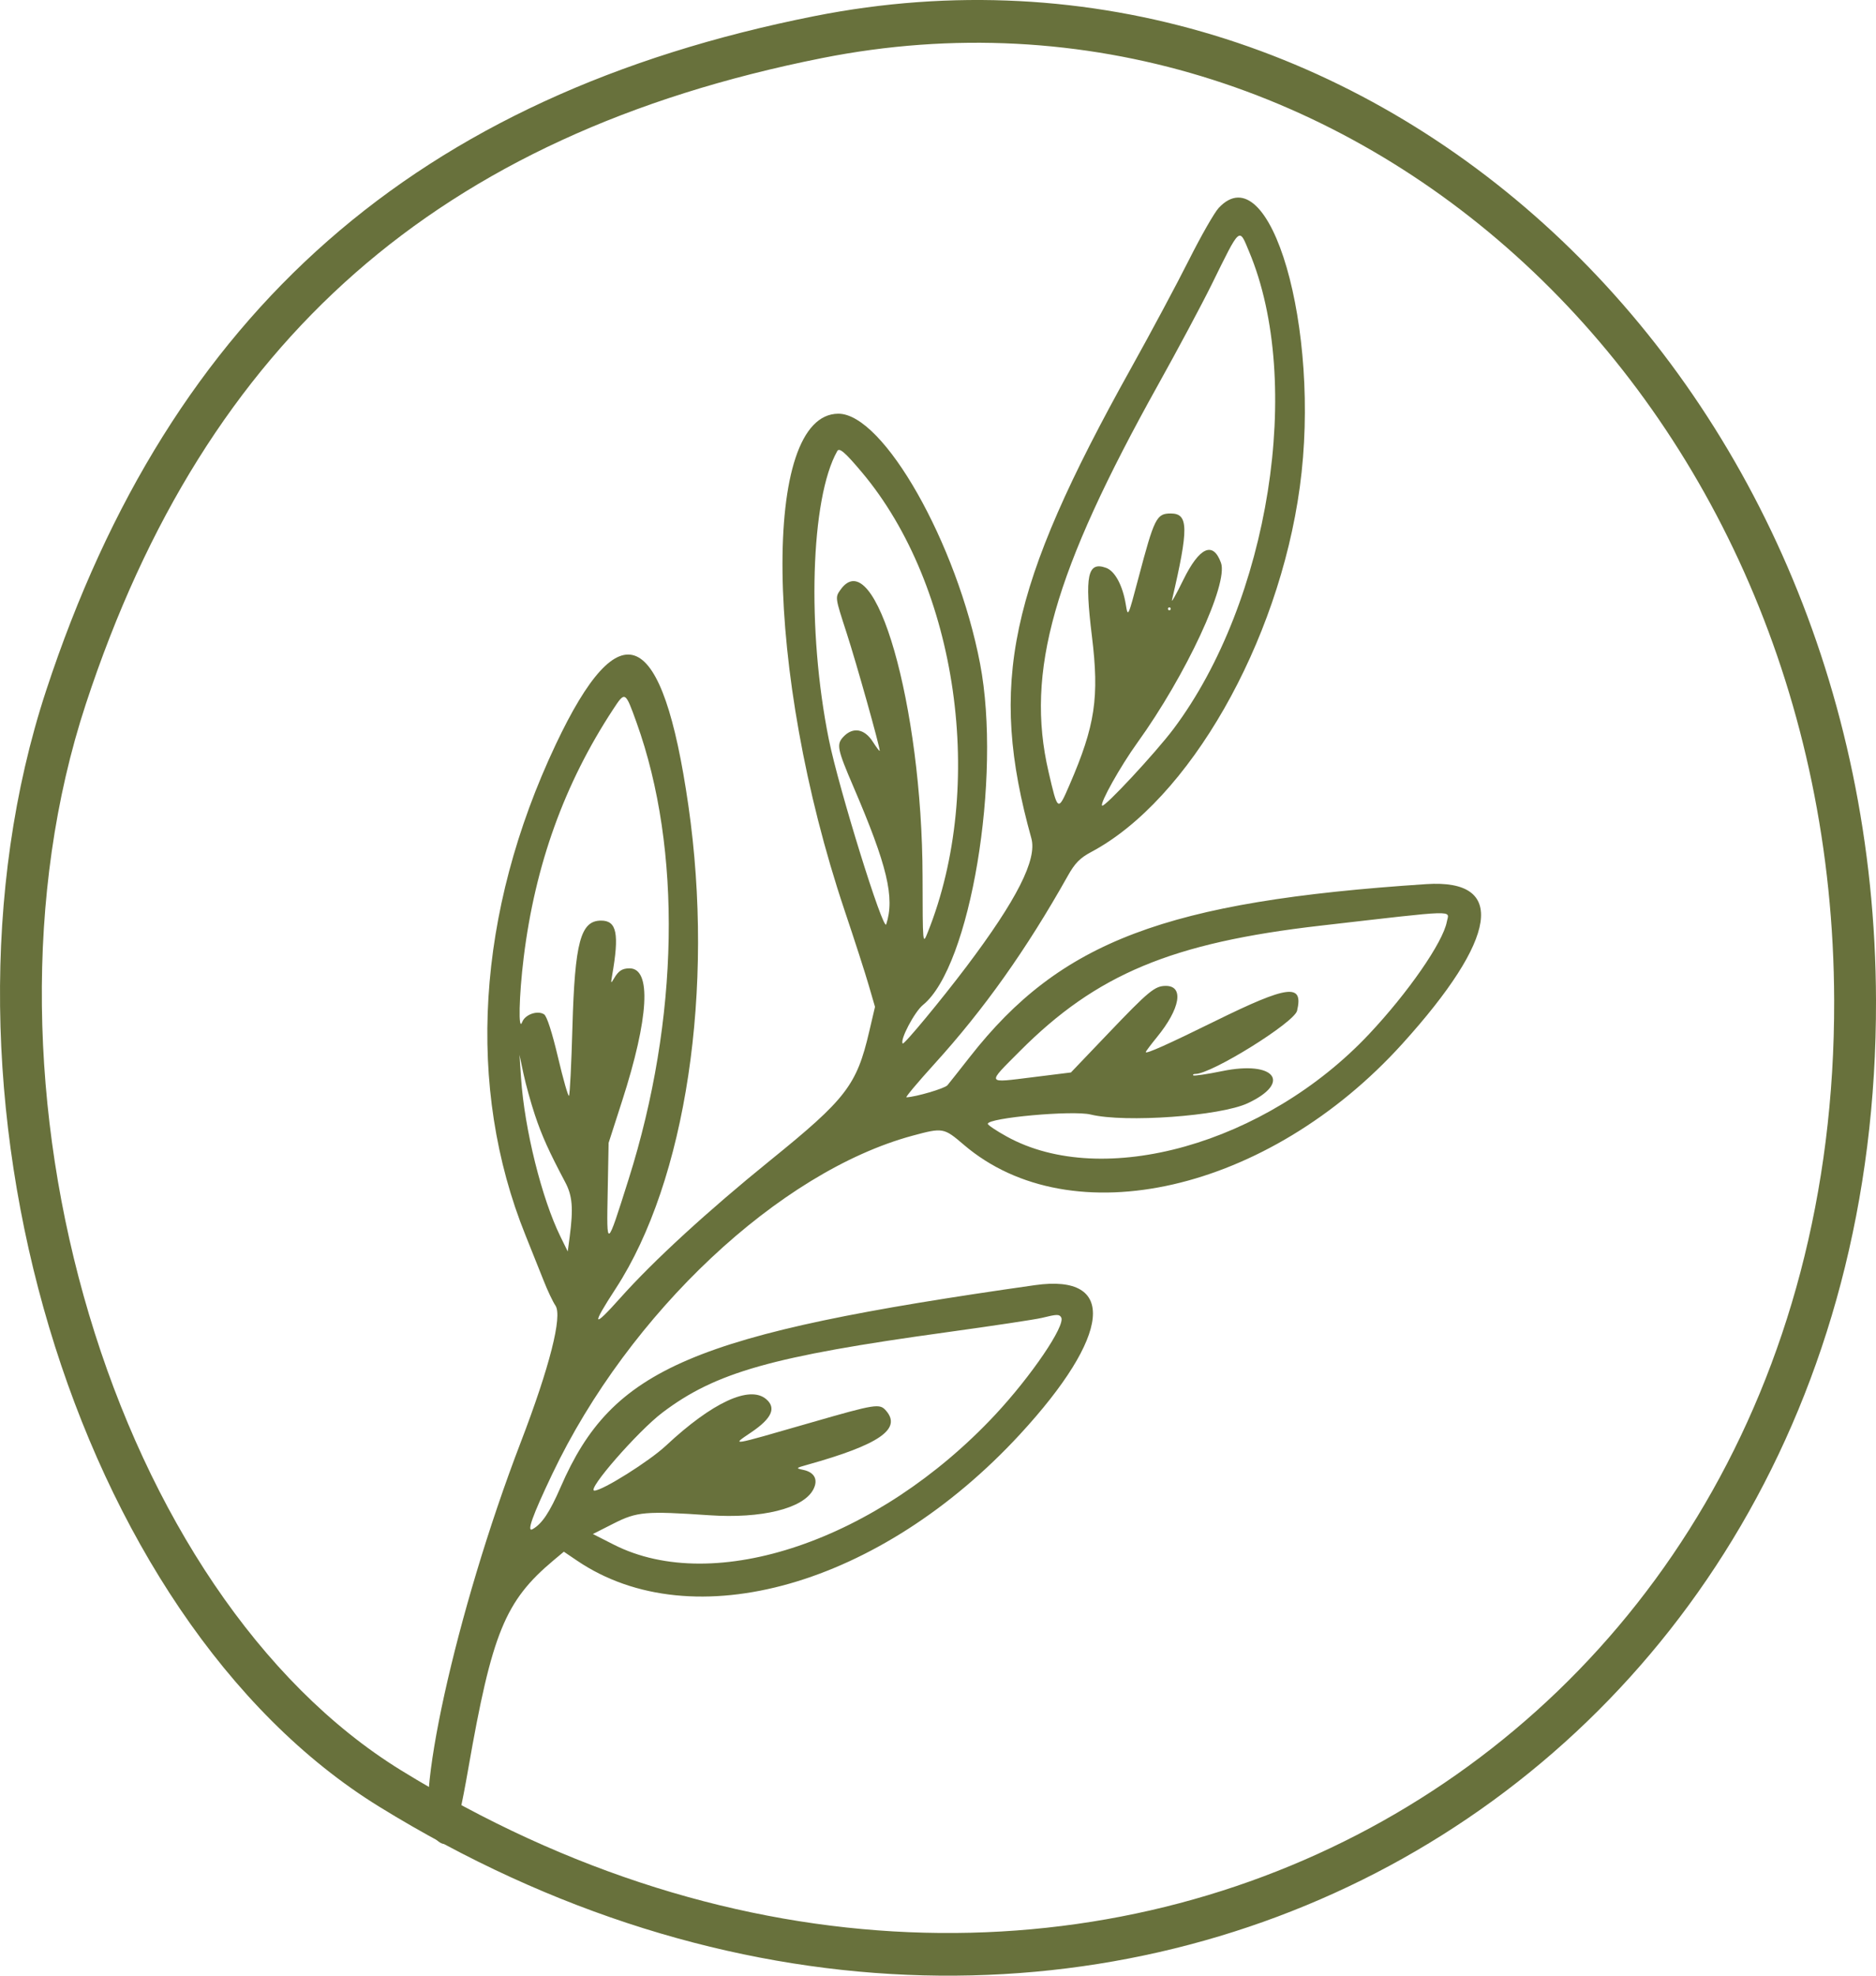 <svg width="57" height="60" viewBox="0 0 57 60" fill="none" xmlns="http://www.w3.org/2000/svg">
<path fill-rule="evenodd" clip-rule="evenodd" d="M24.981 1.763L24.981 1.763C19.113 2.929 14.442 5.089 10.792 8.292C7.145 11.493 4.442 15.801 2.607 21.383L2.607 21.383C0.719 27.125 0.904 33.889 2.707 39.926C4.514 45.978 7.888 51.114 12.181 53.76L11.524 54.869C2.237 49.146 -2.569 33.05 1.402 20.971C5.189 9.45 12.666 2.889 24.738 0.491C41.609 -2.86 56.952 11.356 57 30.382C57.061 54.777 32.677 67.907 11.524 54.869L12.181 53.76C22.397 60.057 33.306 59.995 41.623 55.517C49.932 51.043 55.758 42.108 55.729 30.385C55.683 12.035 40.941 -1.407 24.981 1.763Z" fill="#68713C"/>
<path fill-rule="evenodd" clip-rule="evenodd" d="M37.03 6.313C36.899 6.452 36.492 7.164 36.125 7.894C35.758 8.624 34.966 10.104 34.365 11.182C30.639 17.865 30.026 20.753 31.337 25.461C31.515 26.102 30.894 27.328 29.363 29.357C28.601 30.366 27.468 31.733 27.428 31.691C27.333 31.59 27.787 30.726 28.044 30.519C29.48 29.36 30.441 23.615 29.778 20.153C29.079 16.505 26.843 12.562 25.473 12.564C23.131 12.567 23.228 20.404 25.659 27.641C25.961 28.539 26.293 29.566 26.396 29.925L26.586 30.577L26.409 31.332C26.031 32.955 25.709 33.374 23.401 35.241C21.508 36.773 19.858 38.286 18.856 39.408C18 40.367 17.956 40.286 18.708 39.132C20.842 35.858 21.719 30.028 20.915 24.461C20.131 19.027 18.854 18.443 16.883 22.615C14.476 27.709 14.15 33.014 15.967 37.515C16.155 37.981 16.404 38.603 16.52 38.897C16.635 39.191 16.796 39.53 16.877 39.65C17.093 39.968 16.701 41.51 15.823 43.799C13.846 48.948 12.497 55.07 13.179 55.792C13.662 56.303 13.834 55.964 14.226 53.725C14.948 49.593 15.344 48.623 16.815 47.389L17.132 47.124L17.531 47.394C21.047 49.778 26.752 48.153 30.99 43.56C33.767 40.55 33.956 38.673 31.445 39.029C21.02 40.51 18.609 41.536 17.035 45.161C16.702 45.927 16.471 46.275 16.183 46.439C15.992 46.548 16.175 46.035 16.782 44.761C19.115 39.868 23.681 35.583 27.726 34.49C28.646 34.241 28.678 34.247 29.276 34.759C32.553 37.567 38.536 36.196 42.604 31.704C45.516 28.49 45.789 26.689 43.34 26.85C35.43 27.37 32.22 28.584 29.47 32.095C29.15 32.503 28.843 32.892 28.787 32.958C28.704 33.056 27.833 33.312 27.541 33.325C27.501 33.326 27.884 32.87 28.392 32.31C29.898 30.652 31.186 28.838 32.441 26.604C32.66 26.213 32.814 26.056 33.156 25.874C36.123 24.297 38.845 19.537 39.493 14.792C40.149 9.992 38.594 4.641 37.03 6.313ZM37.952 7.64C39.619 11.61 38.565 18.262 35.654 22.139C35.108 22.865 33.552 24.537 33.486 24.467C33.414 24.391 34.041 23.273 34.555 22.559C36.035 20.505 37.328 17.725 37.098 17.092C36.855 16.425 36.442 16.614 35.95 17.617C35.739 18.048 35.586 18.32 35.609 18.223C36.119 16.044 36.114 15.594 35.574 15.594C35.139 15.594 35.074 15.724 34.59 17.554C34.275 18.745 34.271 18.753 34.208 18.37C34.113 17.783 33.879 17.345 33.609 17.246C33.043 17.04 32.951 17.478 33.176 19.317C33.405 21.182 33.277 22.033 32.497 23.835C32.142 24.656 32.141 24.656 31.858 23.436C31.152 20.398 32.003 17.399 35.195 11.672C35.782 10.619 36.511 9.255 36.813 8.643C37.697 6.85 37.642 6.899 37.952 7.64ZM26.188 14.344C29.101 17.806 29.969 23.881 28.185 28.323C28.035 28.697 28.035 28.696 28.031 26.624C28.021 21.434 26.584 16.421 25.533 17.916C25.373 18.144 25.374 18.146 25.719 19.208C26.022 20.141 26.729 22.655 26.729 22.8C26.729 22.829 26.633 22.704 26.516 22.521C26.264 22.129 25.914 22.071 25.627 22.374C25.41 22.604 25.438 22.747 25.925 23.881C26.959 26.287 27.191 27.258 26.927 28.07C26.845 28.324 25.483 23.942 25.183 22.456C24.51 19.125 24.627 15.136 25.439 13.699C25.503 13.586 25.677 13.737 26.188 14.344ZM35.571 18.49C35.571 18.514 35.552 18.534 35.529 18.534C35.506 18.534 35.487 18.514 35.487 18.49C35.487 18.465 35.506 18.445 35.529 18.445C35.552 18.445 35.571 18.465 35.571 18.49ZM19.341 21.943C20.727 25.797 20.637 30.951 19.099 35.815C18.425 37.947 18.43 37.944 18.464 36.197L18.492 34.709L18.903 33.433C19.718 30.907 19.801 29.403 19.125 29.408C18.902 29.41 18.791 29.483 18.654 29.718C18.561 29.879 18.556 29.87 18.598 29.629C18.821 28.356 18.741 27.958 18.264 27.958C17.64 27.958 17.465 28.608 17.392 31.206C17.361 32.319 17.314 33.252 17.288 33.279C17.263 33.306 17.112 32.78 16.954 32.11C16.775 31.353 16.616 30.86 16.532 30.805C16.335 30.676 15.955 30.808 15.868 31.036C15.743 31.367 15.768 30.251 15.912 29.077C16.259 26.264 17.148 23.798 18.629 21.542C18.994 20.985 18.997 20.987 19.341 21.943ZM43.96 27.994C43.842 28.619 42.781 30.149 41.592 31.411C38.457 34.739 33.505 36.133 30.582 34.512C30.269 34.339 30.013 34.167 30.013 34.13C30.013 33.947 32.59 33.714 33.137 33.847C34.183 34.103 37.075 33.895 37.911 33.504C39.259 32.873 38.729 32.202 37.139 32.528C36.676 32.623 36.279 32.681 36.257 32.658C36.235 32.634 36.264 32.615 36.321 32.615C36.813 32.615 39.325 31.054 39.41 30.696C39.609 29.858 39.143 29.916 36.926 31.007C35.478 31.72 34.813 32.017 34.813 31.951C34.813 31.93 34.966 31.726 35.152 31.498C35.86 30.633 35.98 29.941 35.423 29.941C35.088 29.941 34.908 30.09 33.655 31.402L32.539 32.57L31.381 32.714C29.949 32.891 29.974 32.94 30.982 31.927C33.313 29.586 35.603 28.63 40.118 28.112C44.37 27.624 44.028 27.635 43.96 27.994ZM16.253 33.862C16.462 34.489 16.677 34.966 17.174 35.904C17.393 36.316 17.423 36.694 17.309 37.561L17.25 38.006L17.029 37.556C16.461 36.401 15.938 34.3 15.832 32.748L15.784 32.035L15.907 32.615C15.975 32.933 16.131 33.495 16.253 33.862ZM32.243 40.008C32.383 40.247 31.334 41.792 30.234 42.969C26.672 46.778 21.712 48.465 18.648 46.909L18.014 46.587L18.646 46.267C19.354 45.908 19.615 45.885 21.551 46.017C23.14 46.125 24.401 45.815 24.708 45.24C24.868 44.941 24.752 44.712 24.405 44.639C24.171 44.589 24.176 44.583 24.54 44.481C26.705 43.876 27.4 43.401 26.927 42.848C26.728 42.615 26.631 42.63 24.624 43.208C22.125 43.928 22.215 43.913 22.832 43.494C23.451 43.074 23.592 42.759 23.28 42.492C22.779 42.062 21.64 42.59 20.235 43.903C19.728 44.377 18.307 45.269 18.06 45.269C17.806 45.269 19.385 43.459 20.13 42.897C21.747 41.675 23.464 41.19 28.751 40.461C30.164 40.266 31.471 40.069 31.656 40.023C32.113 39.91 32.185 39.908 32.243 40.008Z" fill="#68713C"/>
</svg>
